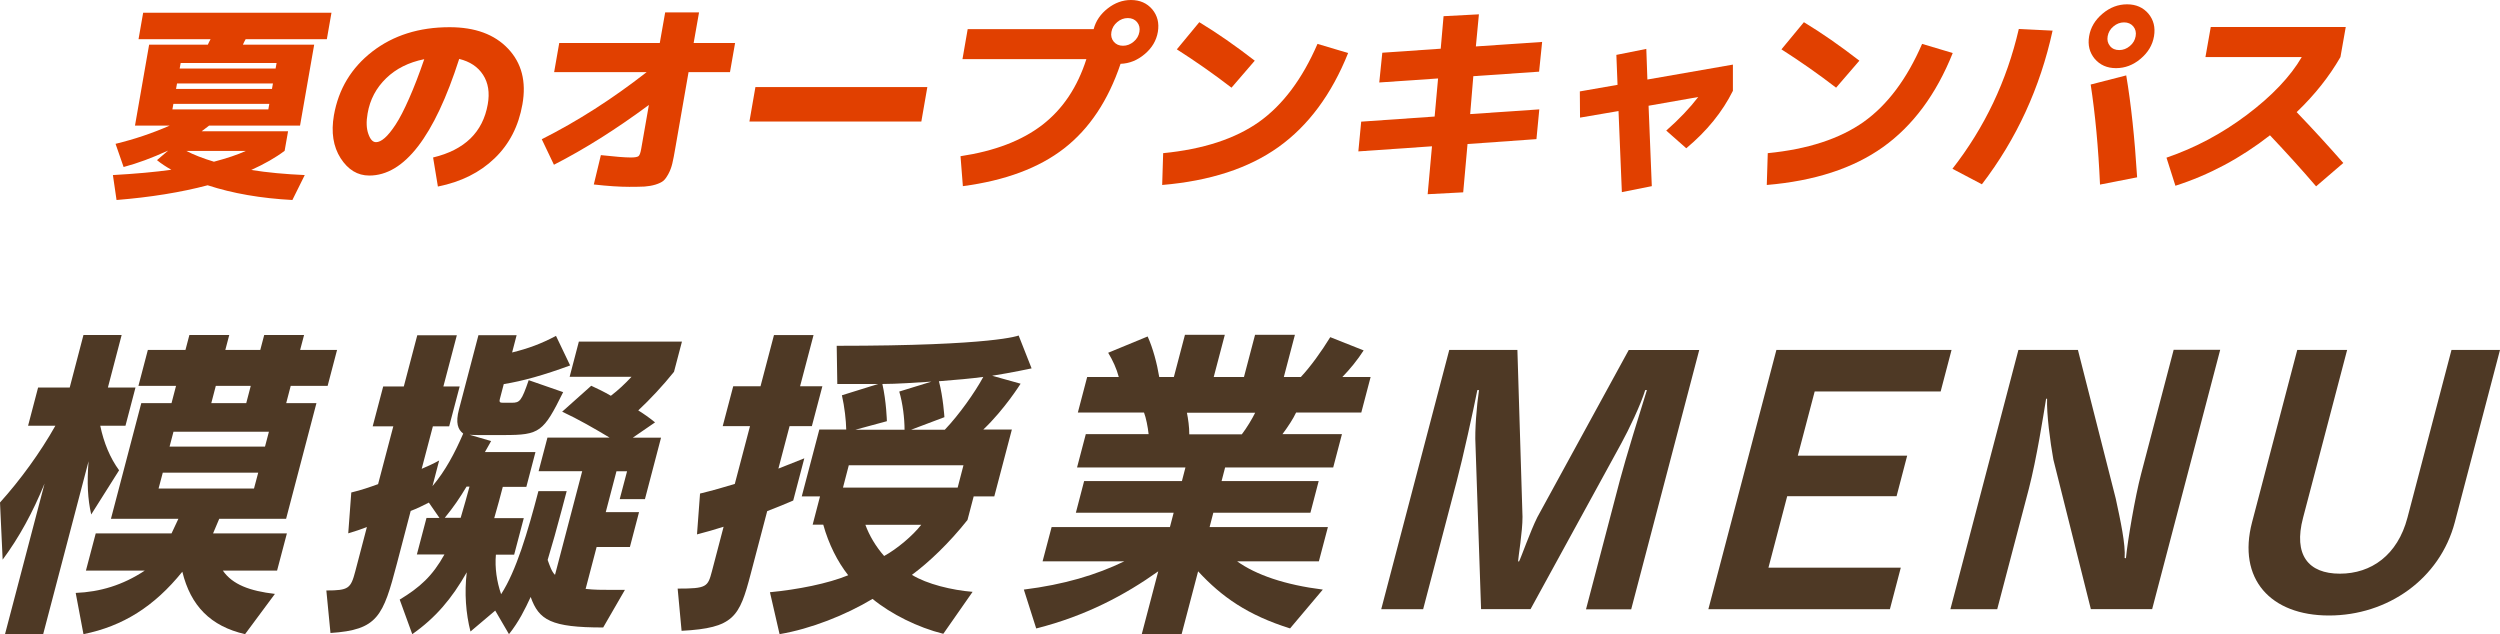 <?xml version="1.0" encoding="UTF-8"?>
<svg id="_レイヤー_2" data-name="レイヤー 2" xmlns="http://www.w3.org/2000/svg" viewBox="0 0 254.63 64.59">
  <defs>
    <style>
      .cls-1 {
        fill: #4e3925;
      }

      .cls-1, .cls-2 {
        stroke-width: 0px;
      }

      .cls-2 {
        fill: #e14000;
      }
    </style>
  </defs>
  <g id="text">
    <g>
      <path class="cls-1" d="m.51,64.59l4.03-15.34c-1.21,2.95-2.59,5.49-4.27,7.75l-.27-5.82c2.05-2.27,4.12-5.11,5.64-7.82h-2.78l1.02-3.89h3.22l1.4-5.35h3.89l-1.4,5.35h2.81l-1.02,3.89h-2.57c.36,1.73,1,3.28,1.92,4.54l-2.84,4.5c-.36-1.59-.44-3.22-.27-5.42l-4.62,17.6H.51Zm24.45,0c-3.51-.81-5.54-2.88-6.39-6.36-2.86,3.55-6.06,5.55-10.07,6.36l-.79-4.2c2.46-.1,4.78-.78,7.03-2.27h-5.99l1-3.79h7.72l.7-1.49h-6.87l3.09-11.78h3.08l.46-1.76h-3.83l.96-3.66h3.83l.4-1.52h4.06l-.4,1.52h3.56l.4-1.52h4.06l-.4,1.52h3.76l-.96,3.66h-3.76l-.46,1.76h3.08l-3.09,11.78h-6.81l-.63,1.49h7.52l-1,3.79h-5.52c.98,1.42,2.74,2.07,5.3,2.37l-3.04,4.1Zm1.34-16.45h-9.72l-.43,1.62h9.72l.43-1.62Zm1.09-4.17h-9.72l-.4,1.52h9.72l.4-1.52Zm-1.85-4.67h-3.56l-.46,1.76h3.56l.46-1.76Z"/>
      <path class="cls-1" d="m61.43,63.91c-5.32,0-6.54-.75-7.38-3.11-.56,1.22-1.21,2.54-2.21,3.79l-1.4-2.4-2.52,2.13c-.47-1.83-.63-3.93-.38-6.03-1.51,2.67-3.18,4.64-5.55,6.3l-1.28-3.52c2.06-1.25,3.34-2.4,4.56-4.6h-2.81l.98-3.72h1.32l-1.08-1.56c-.51.27-1.29.64-1.85.85l-1.4,5.35c-1.41,5.38-1.95,6.77-6.77,7.08l-.42-4.33c2.27,0,2.49-.2,2.95-1.96l1.18-4.5c-.64.24-1.2.44-1.9.64l.31-4.16c1.01-.24,1.87-.54,2.73-.85l1.55-5.89h-2.1l1.07-4.06h2.1l1.37-5.21h4.03l-1.37,5.21h1.66l-1.07,4.06h-1.66l-1.14,4.33c.57-.24,1.23-.54,1.78-.85l-.68,2.61c1.32-1.56,2.28-3.39,3.13-5.35-.54-.41-.8-1.08-.43-2.47l1.98-7.55h3.89l-.46,1.76c1.66-.41,2.94-.88,4.47-1.69l1.44,3.01c-2.66.98-4.82,1.59-6.76,1.9l-.39,1.49c-.11.41.03.41.43.41h.78c.81,0,.99-.17,1.72-2.3l3.51,1.22c-2.01,4.06-2.37,4.37-6.02,4.37h-2.51c-.3,0-.68,0-1.01-.03l2.2.64s-.33.61-.63,1.12h5.15l-.93,3.55h-2.4c-.21.81-.56,2.13-.87,3.18h3.01l-.98,3.72h-1.86c-.12,1.35.09,2.74.53,4.03,1.54-2.37,2.71-6.33,3.8-10.5h2.88c-.17.64-.34,1.29-.51,1.93-.49,1.86-.96,3.52-1.43,5.08.2.54.4,1.19.75,1.52l2.77-10.56h-4.44l.9-3.42h6.33c-1.46-.88-3.23-1.9-4.83-2.64l2.96-2.64c.67.31,1.3.61,2,1.02.76-.58,1.44-1.22,2.1-1.93h-6.3l.94-3.59h10.5l-.81,3.08c-1.11,1.39-2.47,2.84-3.64,3.93.55.34,1.18.78,1.71,1.22l-2.27,1.56h2.88l-1.64,6.26h-2.57l.75-2.84h-1.08l-1.09,4.16h3.39l-.93,3.55h-3.39l-1.12,4.27c.89.1,1.67.1,2.58.1h1.42l-2.23,3.86Zm-14.51-11.17c.3-1.02.72-2.47.9-3.18h-.3c-.67,1.12-1.33,2.1-2.22,3.18h1.62Z"/>
      <path class="cls-1" d="m69.03,59.95c2.95,0,3.06-.17,3.48-1.76l1.19-4.54c-.85.27-1.77.54-2.71.78l.31-4.16c1.23-.3,2.44-.64,3.54-.98l1.55-5.89h-2.78l1.07-4.06h2.78l1.37-5.21h4.03l-1.37,5.21h2.27l-1.07,4.06h-2.27l-1.14,4.33c1.05-.41,1.96-.78,2.64-1.05l-1.13,4.3c-.72.31-1.6.68-2.65,1.08l-1.69,6.43c-1.14,4.33-1.68,5.48-7.03,5.76l-.4-4.3Zm27.03,4.6c-2.57-.64-5.3-2-7.19-3.55-2.77,1.66-6.29,3.05-9.47,3.59l-.98-4.27c2.81-.27,5.92-.88,7.97-1.73-1.09-1.39-1.98-3.15-2.54-5.15h-1.08l.75-2.88h-1.86l1.79-6.81h2.74c-.02-.95-.17-2.3-.44-3.49l3.69-1.15h-4.16l-.06-3.89c16.15,0,18.53-1.05,18.53-1.05l1.32,3.35s-2.04.44-4.02.75l2.9.81s-1.63,2.61-3.8,4.67h2.91l-1.79,6.81h-2.1l-.63,2.4c-1.88,2.37-3.95,4.33-5.66,5.59,1.54.95,4.09,1.56,6.18,1.73l-2.98,4.27Zm2.07-17.16h-11.68l-.59,2.27h11.68l.59-2.27Zm-11.04-3.62h5.04c0-1.15-.18-2.67-.54-3.89l3.28-1.01c-1.52.1-3.62.24-5,.24.41,1.79.46,3.79.46,3.79l-3.25.88Zm1.05,9.68c.39,1.08,1.07,2.23,1.91,3.18,1.3-.71,2.91-2.06,3.78-3.18h-5.69Zm4.64-9.68h3.45c1.45-1.52,3.06-3.79,3.92-5.38-1.26.17-2.75.3-4.52.44.43,1.59.56,3.66.56,3.66l-3.42,1.29Z"/>
      <path class="cls-1" d="m131.41,64.01c-4.32-1.35-6.98-3.22-9.38-5.82l-1.68,6.4h-4.06l1.68-6.4c-3.33,2.37-7.35,4.54-12.43,5.82l-1.26-3.96c4.09-.51,7.37-1.49,10.24-2.88h-8.33l.92-3.49h12.05l.38-1.46h-9.96l.84-3.22h9.96l.36-1.39h-11.04l.89-3.39h6.4c-.08-.74-.27-1.69-.47-2.2h-6.74l.95-3.62h3.22c-.22-.85-.61-1.69-1.08-2.47l4.02-1.66c.54,1.19.96,2.78,1.18,4.13h1.49l1.13-4.3h4.06l-1.13,4.3h3.08l1.13-4.3h4.06l-1.13,4.3h1.73c.99-1.05,2.11-2.61,3-4.06l3.4,1.35c-.63.98-1.38,1.9-2.17,2.71h2.88l-.95,3.62h-6.64c-.3.64-.81,1.42-1.39,2.2h6.06l-.89,3.39h-11.01l-.36,1.39h9.89l-.84,3.22h-9.89l-.38,1.46h12.05l-.92,3.49h-8.33c1.94,1.39,4.89,2.4,8.73,2.88l-3.34,3.96Zm-10.52-21.97c.12.58.25,1.49.24,2.2h5.35c.52-.68,1.06-1.59,1.36-2.2h-6.94Z"/>
      <path class="cls-1" d="m161.54,62.05l3.45-13.14c.57-2.17,2.15-7.28,2.75-9.18h-.17c-.47,1.52-1.67,4.03-2.45,5.45l-9.23,16.86h-5.04l-.57-16.79c-.08-1.39.12-3.93.36-5.52h-.17c-.4,2.03-1.47,6.91-2.1,9.28l-3.42,13.04h-4.27l6.93-26.41h6.94l.52,17c.01,1.49-.44,4.13-.45,4.54h.1c.2-.37,1.15-3.08,1.86-4.5l9.31-17.03h7.18l-6.93,26.41h-4.6Z"/>
      <path class="cls-1" d="m174,62.05l6.93-26.41h17.84l-1.11,4.23h-12.83l-1.72,6.54h11.14l-1.08,4.13h-11.14l-1.91,7.28h13.48l-1.11,4.23h-18.49Z"/>
      <path class="cls-1" d="m212.96,62.05l-3.82-15.24c-.33-1.83-.7-4.67-.64-6.2h-.1c-.27,1.66-.96,6.09-1.76,9.18l-3.22,12.26h-4.77l6.93-26.41h6.06l3.85,15.13c.49,2.27,1.01,4.67.91,6.06l.13.03c.17-1.79.94-6.3,1.54-8.57l3.32-12.66h4.74l-6.93,26.41h-6.23Z"/>
      <path class="cls-1" d="m249.69,35.64h4.94l-4.6,17.54c-1.53,5.82-6.87,9.51-12.82,9.51s-9.35-3.72-7.83-9.51l4.6-17.54h5.08l-4.49,17.1c-1,3.79.54,5.69,3.75,5.69s5.88-1.9,6.88-5.69l4.49-17.1Z"/>
    </g>
    <g>
      <path class="cls-2" d="m14.11,3.99l.47-2.69h19.18l-.47,2.69h-8.27c-.04.06-.09.15-.15.28-.06.13-.1.22-.13.28h7.26l-1.44,8.24h-9.26l-.76.58h8.8l-.35,1.99c-.91.69-2.05,1.34-3.4,1.95,1.61.26,3.43.43,5.45.52l-1.26,2.54c-3.21-.17-6.09-.67-8.63-1.5-2.72.72-5.82,1.22-9.28,1.5l-.37-2.54c2.32-.13,4.31-.31,5.95-.54-.56-.32-1.05-.64-1.46-.98l1.11-.95h-.04c-1.56.72-3.05,1.27-4.47,1.65l-.82-2.36c1.96-.48,3.8-1.1,5.52-1.86h-3.54l1.44-8.24h5.98c.02-.06.07-.15.13-.28s.11-.22.15-.28h-7.35Zm13.22,7.15l.1-.56h-9.77l-.1.56h9.77Zm-9.3-2.64l-.1.56h9.77l.1-.56h-9.77Zm.27-1.52h9.77l.1-.56h-9.77l-.1.56Zm3.49,9.49c1.32-.35,2.41-.71,3.25-1.1h-6.07c.75.39,1.69.76,2.82,1.1Z"/>
      <path class="cls-2" d="m44.11,16.04c3.21-.77,5.07-2.57,5.57-5.42.21-1.18.05-2.19-.48-3-.53-.82-1.34-1.35-2.43-1.62-2.54,7.92-5.6,11.88-9.16,11.88-1.19,0-2.16-.59-2.92-1.77-.75-1.18-.98-2.63-.68-4.37.47-2.67,1.77-4.83,3.91-6.49,2.14-1.65,4.76-2.48,7.87-2.48,2.6,0,4.58.73,5.96,2.19s1.87,3.34,1.46,5.66c-.39,2.22-1.33,4.06-2.83,5.5-1.5,1.45-3.43,2.41-5.78,2.88l-.49-2.97Zm-.91-10.01c-1.57.32-2.86.96-3.87,1.94-1.01.98-1.65,2.17-1.89,3.59-.15.84-.12,1.54.08,2.09.2.56.45.83.78.83.26,0,.56-.14.89-.43.33-.29.7-.74,1.11-1.37.41-.62.86-1.5,1.36-2.63.5-1.13,1.02-2.47,1.55-4.02Z"/>
      <path class="cls-2" d="m56.97,4.38h10.23l.55-3.12h3.45l-.55,3.12h4.22l-.52,2.97h-4.22l-1.35,7.74c-.11.65-.21,1.17-.3,1.55-.09.38-.22.74-.4,1.07-.18.33-.35.57-.52.71-.17.14-.44.27-.79.38-.36.11-.73.17-1.11.2-.39.02-.91.03-1.57.03-.98,0-2.19-.08-3.61-.24l.72-2.99c1.44.16,2.46.24,3.06.24.41,0,.67-.05.78-.14.11-.09.2-.34.27-.75l.78-4.46c-3.32,2.46-6.54,4.49-9.67,6.09l-1.24-2.6c3.62-1.82,7.18-4.1,10.68-6.83h-9.42l.52-2.97Z"/>
      <path class="cls-2" d="m76.33,12.38l.61-3.51h17.51l-.61,3.51h-17.51Z"/>
      <path class="cls-2" d="m98.03,6.02l.53-3.05h12.83c.22-.84.7-1.54,1.43-2.11.73-.57,1.52-.86,2.37-.86.91,0,1.63.32,2.17.95.53.64.72,1.4.57,2.3-.15.88-.6,1.64-1.34,2.26-.74.63-1.56.96-2.46.99-1.26,3.74-3.17,6.61-5.74,8.61-2.57,2-6.01,3.28-10.32,3.85l-.24-3.05c3.46-.52,6.24-1.58,8.32-3.18,2.08-1.6,3.58-3.83,4.5-6.71h-12.61Zm17.78-3.77c-.23-.27-.54-.41-.94-.41s-.76.14-1.08.41c-.33.28-.52.61-.59,1s.01.72.24,1c.23.27.54.41.94.41s.76-.14,1.08-.41c.33-.27.52-.61.59-1,.07-.39-.01-.72-.24-1Z"/>
      <path class="cls-2" d="m118.47,15.6c4.09-.4,7.34-1.47,9.76-3.18,2.42-1.72,4.41-4.37,5.96-7.95l3.12.93c-1.69,4.22-4.06,7.41-7.1,9.58s-6.99,3.45-11.84,3.86l.1-3.23Zm1.39-10.57l2.29-2.77c1.82,1.1,3.7,2.41,5.65,3.92l-2.37,2.75c-1.82-1.4-3.68-2.7-5.56-3.9Z"/>
      <path class="cls-2" d="m147.01,1.65l3.62-.19-.31,3.27,6.75-.46-.31,3.03-6.7.46-.32,3.86,7.04-.48-.29,3.03-7.02.5-.44,4.92-3.62.19.44-4.88-7.5.52.29-3.03,7.48-.52.35-3.88-5.99.41.31-3.03,5.95-.41.29-3.32Z"/>
      <path class="cls-2" d="m164.63,5.59l3.05-.61.11,3.12,8.71-1.52v2.67c-1.07,2.15-2.65,4.1-4.75,5.85l-2.04-1.8c1.32-1.16,2.4-2.3,3.26-3.42l-5.06.89.33,8.19-3.05.61-.34-8.26-3.92.67-.02-2.67,3.84-.67-.12-3.06Z"/>
      <path class="cls-2" d="m180.05,15.6c4.09-.4,7.34-1.47,9.76-3.18,2.42-1.72,4.41-4.37,5.96-7.95l3.12.93c-1.69,4.22-4.06,7.41-7.1,9.58s-6.99,3.45-11.84,3.86l.1-3.23Zm1.39-10.57l2.29-2.77c1.82,1.1,3.7,2.41,5.65,3.92l-2.37,2.75c-1.82-1.4-3.68-2.7-5.56-3.9Z"/>
      <path class="cls-2" d="m205.61,2.95l3.45.17c-1.27,5.82-3.67,11.04-7.2,15.65l-3-1.58c3.29-4.22,5.54-8.96,6.76-14.24Zm13.21-1.56c.53.64.72,1.4.57,2.3s-.61,1.66-1.37,2.3c-.76.64-1.59.95-2.5.95s-1.63-.32-2.17-.95c-.53-.64-.72-1.4-.57-2.3s.61-1.66,1.37-2.3c.76-.64,1.59-.95,2.5-.95s1.63.32,2.17.95Zm-5.88,7.22l3.62-.93c.49,2.9.86,6.36,1.11,10.38l-3.78.74c-.17-3.8-.49-7.19-.95-10.19Zm4.34-5.92c-.23-.27-.54-.41-.94-.41s-.76.14-1.08.41c-.33.27-.52.61-.59,1-.07.39.01.72.24,1,.23.28.54.41.94.41s.76-.14,1.08-.41c.33-.27.52-.61.59-1,.07-.39-.01-.72-.24-1Z"/>
      <path class="cls-2" d="m224.63,5.81l.54-3.06h13.75l-.54,3.06c-1.14,1.98-2.62,3.85-4.46,5.61,1.69,1.76,3.27,3.49,4.75,5.18l-2.77,2.38c-1.5-1.75-3.07-3.48-4.7-5.2-3,2.34-6.22,4.05-9.63,5.14l-.91-2.86c2.92-1,5.65-2.45,8.2-4.37s4.41-3.88,5.58-5.88h-9.81Z"/>
    </g>
  </g>
</svg>